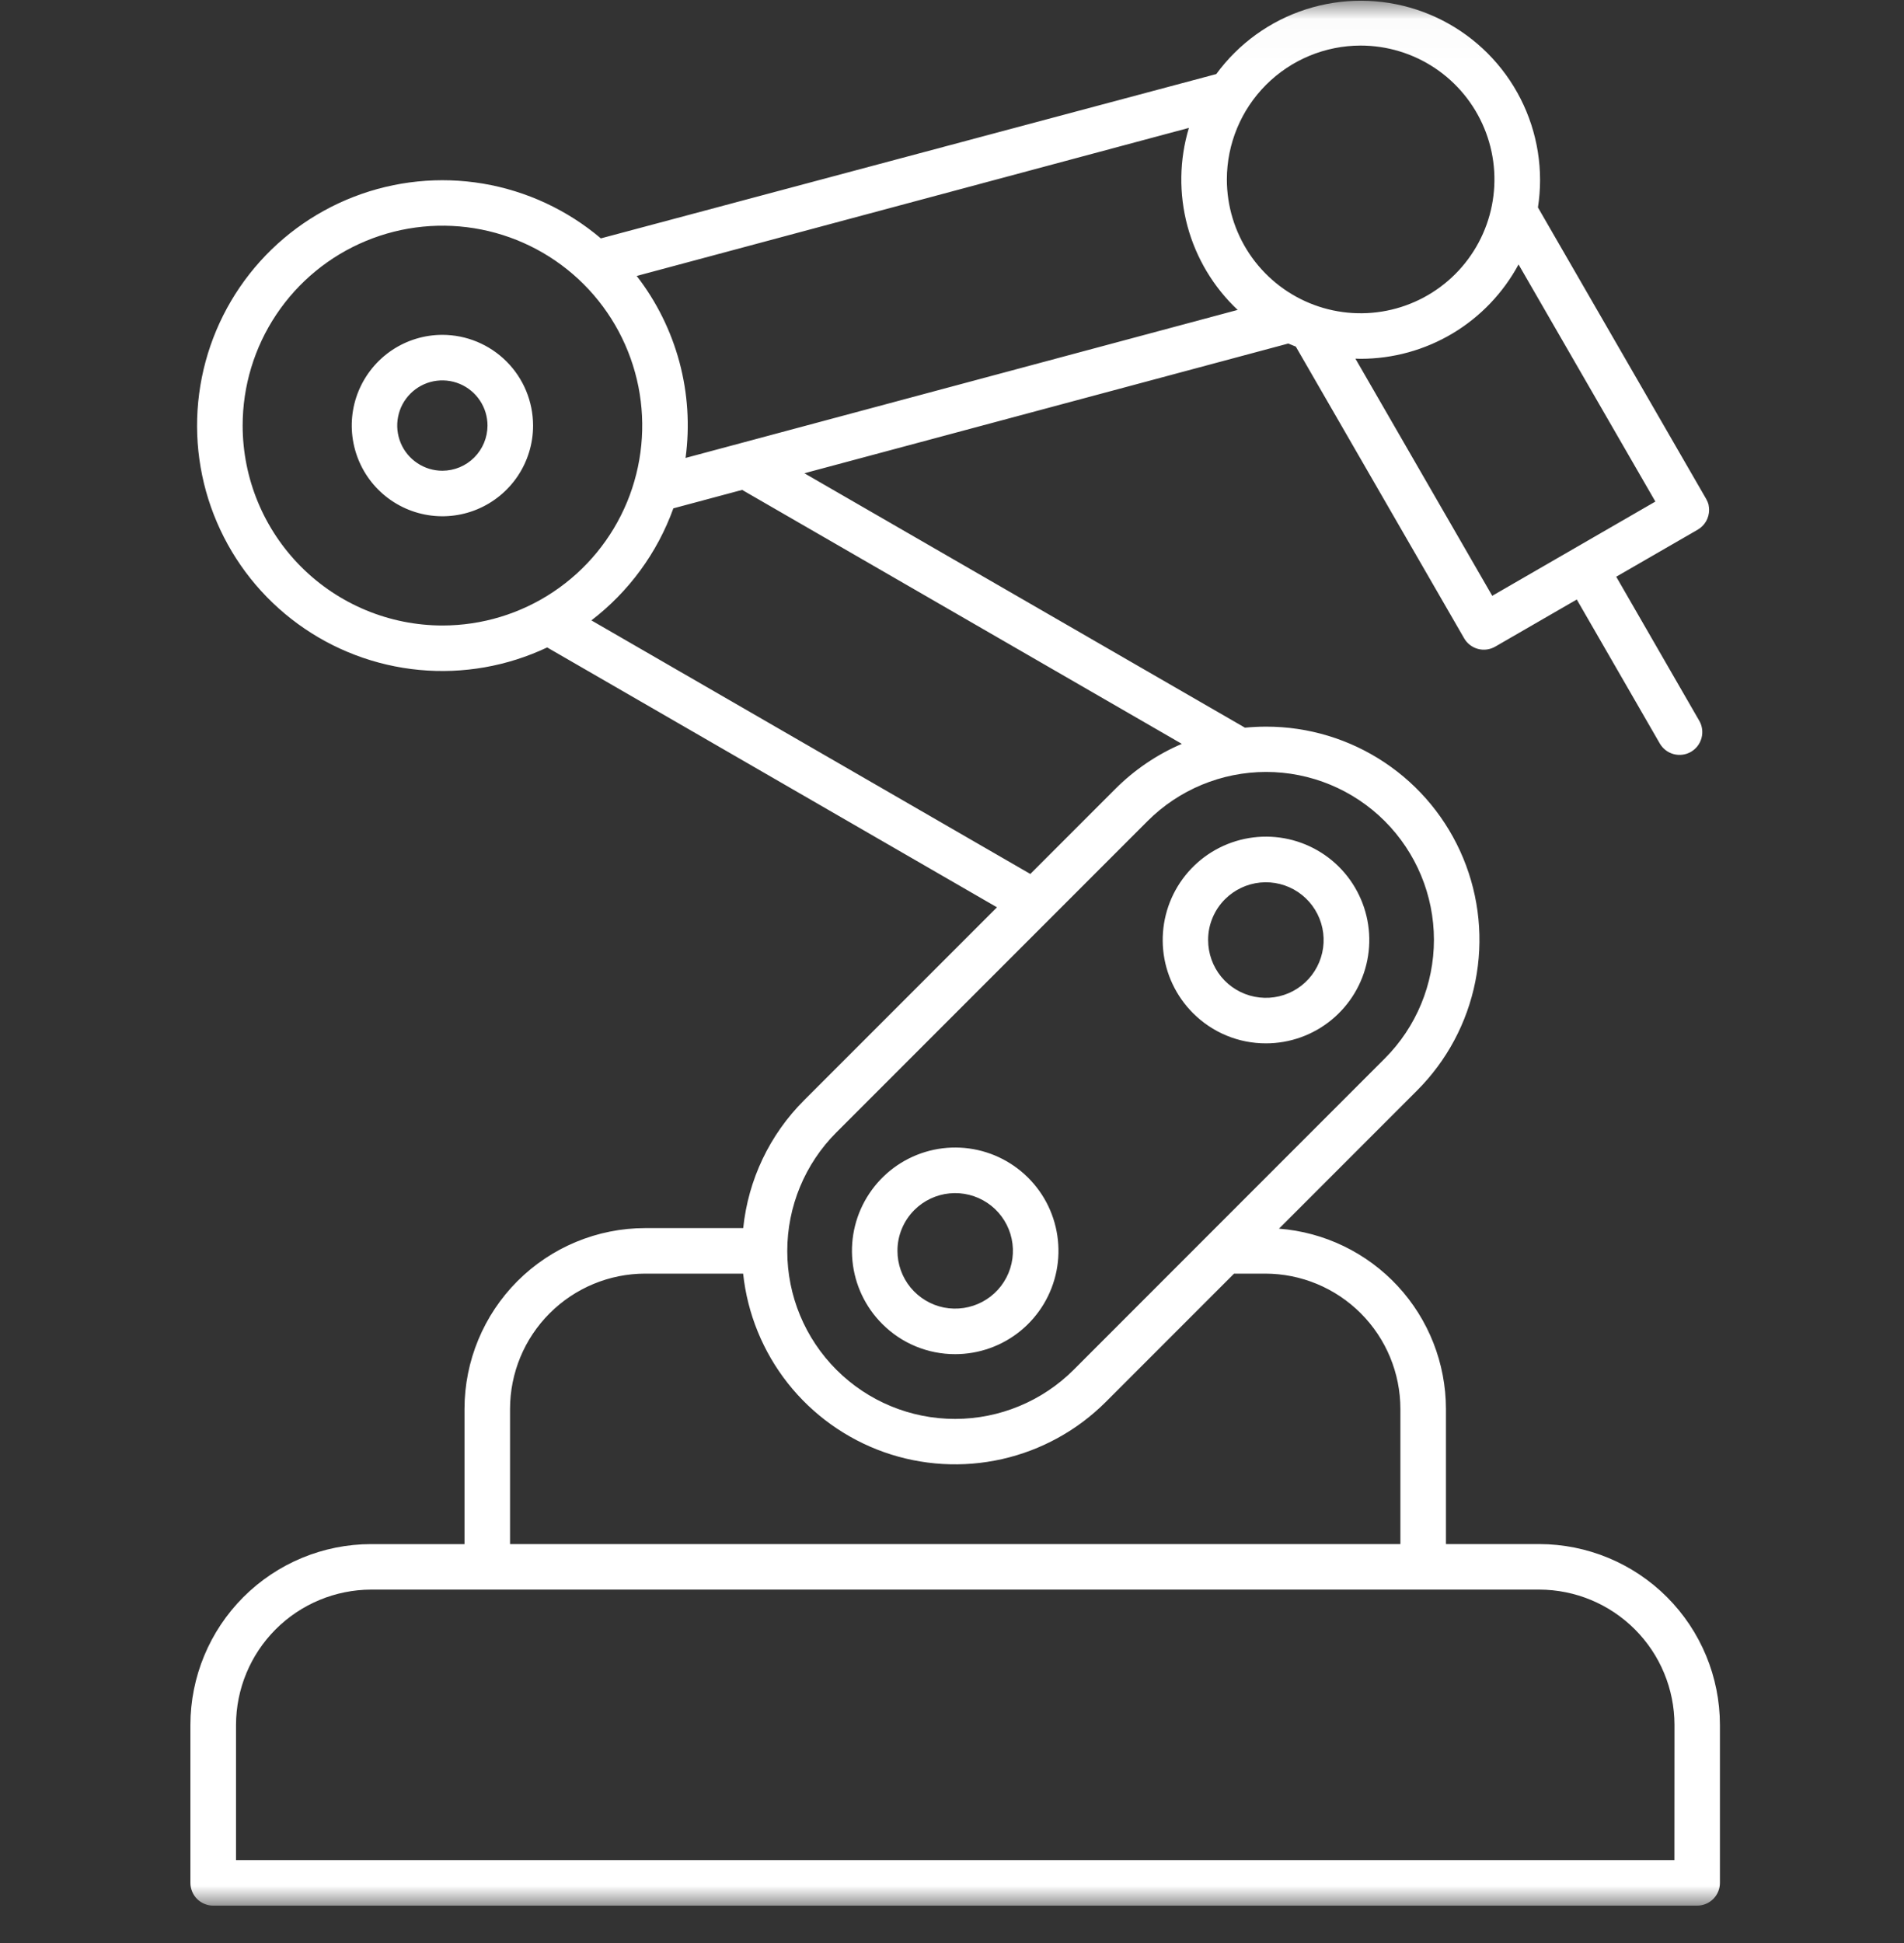 <svg width="50" height="51" viewBox="0 0 50 51" fill="none" xmlns="http://www.w3.org/2000/svg">
<rect x="0" y="0" width="50" height="51" fill="#333333" stroke="none"/>
<mask id="mask0_110_173" style="mask-type:alpha" maskUnits="userSpaceOnUse" x="0" y="0" width="50" height="51">
<rect y="0.019" width="50" height="50" fill="#D9D9D9"/>
</mask>
<g mask="url(#mask0_110_173)">
<path d="M40.423 40.529H37.971V36.979C37.969 35.784 37.517 34.633 36.705 33.757C35.892 32.88 34.779 32.342 33.587 32.25L37.209 28.628C37.993 27.845 38.527 26.848 38.743 25.762C38.96 24.675 38.849 23.549 38.425 22.526C38.001 21.503 37.283 20.628 36.361 20.014C35.44 19.399 34.357 19.072 33.249 19.073C33.061 19.073 32.875 19.083 32.693 19.1L21.123 12.422L33.831 9.017C33.897 9.045 33.962 9.072 34.029 9.098L38.449 16.754C38.488 16.822 38.54 16.881 38.602 16.929C38.665 16.977 38.736 17.012 38.812 17.033C38.887 17.053 38.967 17.058 39.044 17.048C39.122 17.038 39.197 17.012 39.265 16.973L41.407 15.736L43.587 19.515C43.667 19.653 43.797 19.753 43.95 19.794C44.104 19.835 44.267 19.814 44.404 19.735C44.542 19.655 44.642 19.524 44.683 19.371C44.724 19.218 44.703 19.055 44.623 18.918L42.443 15.138L44.583 13.903C44.674 13.85 44.749 13.775 44.802 13.684C44.854 13.593 44.882 13.489 44.882 13.384C44.882 13.345 44.878 13.305 44.87 13.267V13.263V13.26V13.257C44.856 13.201 44.834 13.148 44.806 13.098L40.387 5.445C40.424 5.206 40.443 4.965 40.443 4.723C40.442 3.731 40.128 2.764 39.545 1.961C38.963 1.159 38.141 0.56 37.198 0.252C36.255 -0.056 35.239 -0.058 34.295 0.245C33.35 0.549 32.526 1.144 31.94 1.944L15.779 6.257C14.896 5.509 13.828 5.013 12.687 4.82C11.546 4.628 10.374 4.747 9.295 5.164C8.215 5.581 7.268 6.281 6.553 7.19C5.838 8.1 5.381 9.185 5.23 10.333C5.079 11.48 5.24 12.647 5.697 13.71C6.153 14.774 6.887 15.695 7.822 16.376C8.757 17.058 9.858 17.475 11.01 17.584C12.162 17.693 13.322 17.489 14.369 16.994L26.181 23.815L21.118 28.878C20.213 29.779 19.648 30.965 19.517 32.235H16.943C15.685 32.236 14.479 32.737 13.589 33.626C12.7 34.516 12.199 35.722 12.198 36.98V40.53H9.745C8.487 40.531 7.281 41.031 6.391 41.921C5.502 42.811 5.001 44.017 5 45.275V49.422C5 49.501 5.016 49.578 5.046 49.651C5.076 49.724 5.12 49.79 5.176 49.845C5.232 49.901 5.298 49.945 5.371 49.974C5.444 50.004 5.522 50.02 5.6 50.019H44.568C44.727 50.019 44.879 49.956 44.991 49.844C45.103 49.732 45.166 49.58 45.166 49.421V45.274C45.165 44.017 44.665 42.811 43.776 41.921C42.887 41.032 41.681 40.531 40.423 40.529ZM43.471 13.165L39.187 15.639L35.594 9.414C35.641 9.414 35.687 9.418 35.733 9.418C36.583 9.417 37.417 9.187 38.147 8.751C38.876 8.315 39.474 7.689 39.878 6.941L43.471 13.165ZM35.731 1.196C36.426 1.196 37.105 1.402 37.683 1.788C38.261 2.174 38.711 2.723 38.977 3.365C39.243 4.007 39.313 4.713 39.177 5.395C39.042 6.076 38.707 6.702 38.216 7.194C37.724 7.685 37.098 8.02 36.417 8.155C35.735 8.291 35.029 8.221 34.386 7.955C33.745 7.689 33.196 7.239 32.81 6.661C32.424 6.084 32.218 5.404 32.218 4.709C32.219 3.778 32.589 2.885 33.248 2.226C33.907 1.567 34.8 1.197 35.731 1.196ZM32.504 8.134L18.003 12.02C18.117 11.178 18.062 10.323 17.842 9.503C17.621 8.682 17.24 7.914 16.72 7.243L31.221 3.357C30.969 4.194 30.956 5.085 31.182 5.93C31.409 6.774 31.867 7.538 32.504 8.137V8.134ZM6.372 11.171C6.372 10.133 6.679 9.119 7.256 8.256C7.833 7.393 8.652 6.721 9.611 6.324C10.57 5.926 11.625 5.823 12.643 6.025C13.66 6.228 14.595 6.727 15.329 7.461C16.063 8.195 16.562 9.13 16.765 10.148C16.967 11.166 16.863 12.221 16.466 13.18C16.069 14.138 15.396 14.958 14.533 15.534C13.67 16.111 12.656 16.418 11.618 16.418C10.227 16.417 8.893 15.863 7.91 14.88C6.926 13.896 6.373 12.562 6.372 11.171ZM15.53 16.284C16.515 15.53 17.262 14.509 17.683 13.343L19.489 12.859L31.035 19.525C30.383 19.804 29.79 20.206 29.289 20.708L27.057 22.94L15.53 16.284ZM21.963 29.724L30.133 21.554C30.959 20.727 32.079 20.263 33.248 20.262C34.416 20.262 35.537 20.726 36.364 21.552C37.19 22.378 37.655 23.498 37.656 24.666C37.656 25.835 37.192 26.956 36.366 27.782L28.197 35.952C27.371 36.779 26.25 37.243 25.082 37.244C23.913 37.245 22.792 36.781 21.966 35.955C21.139 35.129 20.674 34.008 20.674 32.84C20.673 31.671 21.137 30.55 21.963 29.724ZM13.394 36.979C13.395 36.038 13.769 35.136 14.435 34.471C15.1 33.806 16.002 33.431 16.943 33.43H19.515C19.627 34.481 20.034 35.478 20.688 36.307C21.343 37.136 22.219 37.763 23.215 38.116C24.211 38.468 25.286 38.531 26.317 38.298C27.347 38.065 28.291 37.545 29.038 36.799L32.407 33.43H33.226C34.167 33.431 35.069 33.806 35.734 34.471C36.399 35.136 36.774 36.038 36.775 36.979V40.529H13.394V36.979ZM43.971 48.824H6.198V45.274C6.2 44.334 6.574 43.432 7.239 42.767C7.903 42.102 8.805 41.727 9.745 41.724H40.423C41.364 41.726 42.266 42.101 42.931 42.766C43.597 43.431 43.971 44.333 43.973 45.274L43.971 48.824ZM33.245 27.386C33.872 27.386 34.48 27.169 34.966 26.77C35.451 26.372 35.783 25.819 35.906 25.203C36.029 24.587 35.934 23.948 35.638 23.395C35.343 22.841 34.864 22.407 34.284 22.167C33.705 21.927 33.059 21.895 32.459 22.077C31.858 22.259 31.339 22.644 30.99 23.166C30.642 23.687 30.485 24.314 30.546 24.939C30.607 25.563 30.884 26.147 31.327 26.591C31.578 26.843 31.877 27.044 32.205 27.18C32.534 27.317 32.886 27.386 33.242 27.386H33.245ZM32.17 23.602C32.419 23.354 32.745 23.2 33.094 23.165C33.444 23.131 33.794 23.219 34.086 23.414C34.377 23.609 34.592 23.899 34.694 24.235C34.796 24.571 34.778 24.932 34.643 25.256C34.509 25.58 34.266 25.848 33.957 26.013C33.647 26.178 33.29 26.231 32.946 26.162C32.602 26.094 32.292 25.908 32.069 25.637C31.847 25.365 31.726 25.025 31.726 24.674C31.725 24.475 31.764 24.278 31.841 24.094C31.917 23.91 32.029 23.742 32.17 23.602ZM25.084 35.544C25.712 35.544 26.32 35.326 26.805 34.928C27.289 34.53 27.621 33.977 27.744 33.361C27.866 32.746 27.771 32.107 27.476 31.554C27.18 31.001 26.701 30.567 26.122 30.327C25.542 30.087 24.897 30.055 24.297 30.237C23.697 30.419 23.178 30.804 22.83 31.326C22.481 31.847 22.324 32.474 22.386 33.098C22.447 33.722 22.723 34.306 23.167 34.75C23.418 35.002 23.717 35.203 24.046 35.339C24.375 35.475 24.728 35.545 25.084 35.544ZM24.012 31.76C24.26 31.512 24.587 31.358 24.936 31.324C25.285 31.29 25.635 31.378 25.927 31.573C26.218 31.767 26.433 32.058 26.535 32.393C26.636 32.729 26.619 33.09 26.484 33.414C26.35 33.738 26.107 34.005 25.798 34.17C25.488 34.335 25.131 34.388 24.787 34.32C24.443 34.251 24.134 34.065 23.911 33.794C23.689 33.523 23.567 33.183 23.568 32.832C23.567 32.633 23.606 32.436 23.683 32.252C23.759 32.068 23.871 31.901 24.012 31.76ZM11.618 8.789C11.147 8.789 10.687 8.929 10.295 9.19C9.904 9.452 9.599 9.824 9.418 10.259C9.238 10.694 9.191 11.172 9.283 11.634C9.375 12.096 9.601 12.52 9.934 12.853C10.267 13.186 10.691 13.413 11.153 13.505C11.615 13.597 12.093 13.55 12.528 13.37C12.963 13.19 13.335 12.885 13.597 12.494C13.859 12.102 13.999 11.642 13.999 11.171C13.998 10.54 13.748 9.934 13.301 9.488C12.855 9.041 12.249 8.79 11.618 8.789ZM11.618 12.356C11.383 12.356 11.154 12.287 10.959 12.156C10.764 12.026 10.611 11.841 10.522 11.625C10.432 11.408 10.408 11.169 10.454 10.94C10.499 10.709 10.612 10.498 10.778 10.332C10.944 10.166 11.155 10.053 11.385 10.007C11.615 9.962 11.854 9.985 12.07 10.075C12.287 10.165 12.472 10.317 12.602 10.512C12.733 10.707 12.802 10.937 12.802 11.171C12.801 11.485 12.676 11.786 12.454 12.008C12.233 12.23 11.932 12.355 11.618 12.356Z" fill="white"/>
</g>
</svg>

